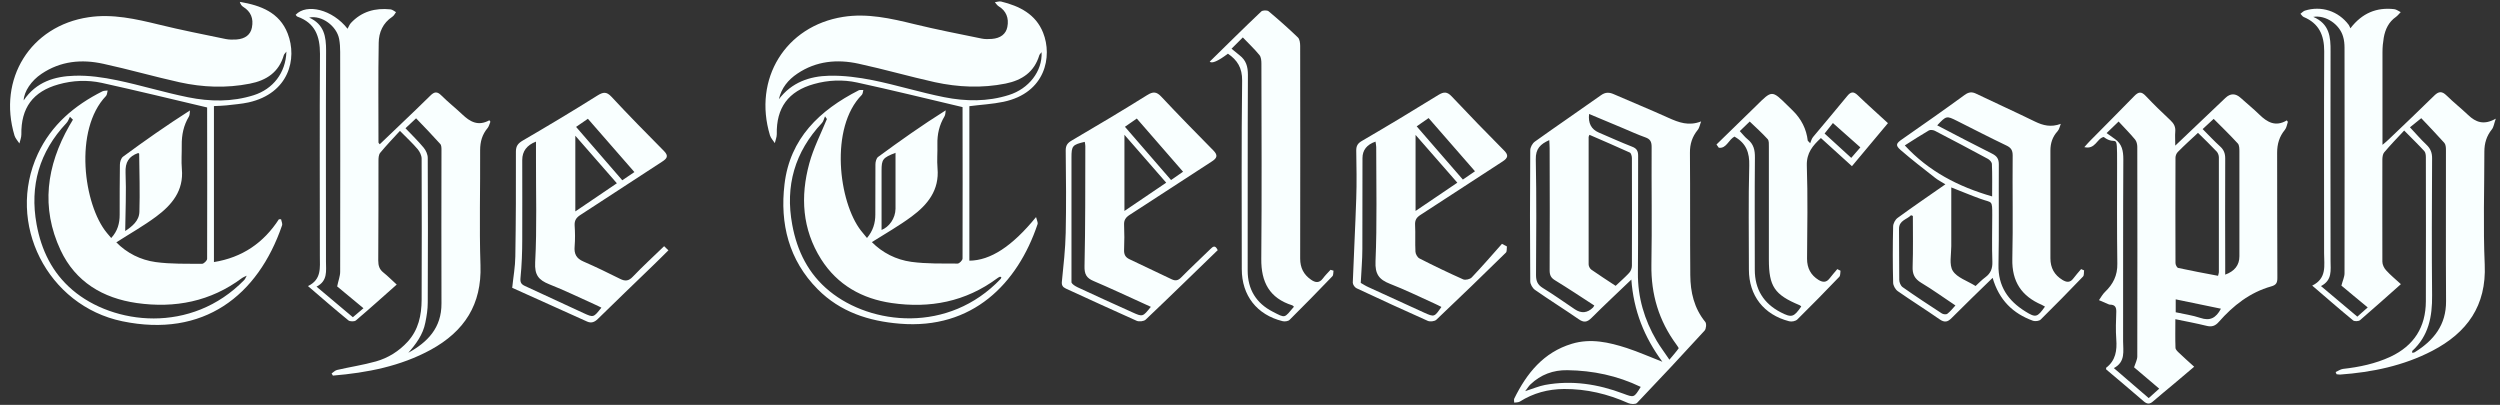 <svg width="247" height="40" viewBox="0 0 247 40" fill="none" xmlns="http://www.w3.org/2000/svg">
<rect x="0" y="0" width="247" height="40" fill="#333333" stroke="none"/>
<g clip-path="url(#clip0_7531_18005)">
<path d="M11.002 23.499C11.618 22.826 11.823 22.062 11.823 21.23C11.823 19.577 11.823 17.924 11.846 16.271C11.846 15.998 11.96 15.621 12.165 15.473C14.286 13.911 16.44 12.395 18.766 10.913C18.732 11.118 18.766 11.358 18.663 11.517C18.139 12.384 17.945 13.33 17.956 14.333C17.968 15.12 17.899 15.918 17.968 16.704C18.162 18.848 16.976 20.25 15.426 21.401C14.183 22.325 12.826 23.088 11.493 23.943C12.53 25.003 13.886 25.688 15.38 25.893C16.885 26.098 18.435 26.052 19.963 26.064C20.134 26.064 20.464 25.744 20.464 25.573C20.487 20.592 20.464 15.598 20.464 10.617C20.464 10.571 20.43 10.525 20.464 10.617C16.942 9.784 13.51 8.952 10.056 8.188C8.643 7.881 7.195 7.938 5.781 8.337C3.25 9.043 2.065 10.662 2.11 13.296C2.11 13.592 1.985 13.877 1.917 14.174C1.757 13.923 1.529 13.683 1.438 13.41C-0.249 7.812 3 2.557 8.757 1.702C11.116 1.348 13.419 1.873 15.71 2.431C17.888 2.967 20.1 3.4 22.3 3.856C22.642 3.925 23.018 3.925 23.371 3.902C24.238 3.834 24.751 3.423 24.888 2.728C25.07 1.816 24.774 1.143 24.044 0.687C23.873 0.585 23.759 0.414 23.691 0.186C25.765 0.528 27.612 1.234 28.422 3.309C29.402 5.817 28.524 9.226 24.568 10.115C23.85 10.275 23.098 10.32 22.368 10.412C21.969 10.457 21.57 10.457 21.137 10.48V25.893C23.941 25.437 26.039 24 27.555 21.663C27.624 21.663 27.692 21.663 27.772 21.663C27.806 21.869 27.931 22.096 27.863 22.279C25.48 29.221 20.1 33.405 12.085 31.741C4.687 30.202 0.549 22.062 3.741 15.2C5.074 12.338 7.354 10.412 10.124 9.021C10.273 8.952 10.466 8.964 10.637 8.941C10.581 9.123 10.592 9.351 10.478 9.477C7.263 12.828 8.266 20.238 10.558 23.009C10.694 23.168 10.831 23.328 10.991 23.521L11.002 23.499ZM7.206 11.825C7.104 11.734 7.001 11.631 6.91 11.54C6.796 11.757 6.716 12.008 6.556 12.167C3.889 15.006 2.92 18.346 3.615 22.165C4.083 24.707 5.154 26.942 7.161 28.651C11.185 32.083 18.891 33.052 24.147 27.648C24.215 27.58 24.249 27.477 24.375 27.238C24.112 27.363 24.01 27.398 23.919 27.466C20.806 29.791 17.284 30.476 13.51 29.94C10.17 29.461 7.457 27.854 5.986 24.718C4.014 20.5 4.596 16.385 6.853 12.418C6.967 12.224 7.081 12.019 7.206 11.825ZM28.296 5.099C28.148 5.293 28.068 5.361 28.045 5.441C27.555 7.14 26.324 7.949 24.671 8.268C22.357 8.724 20.043 8.633 17.751 8.131C15.232 7.573 12.746 6.855 10.227 6.307C8.073 5.829 5.986 6.022 4.094 7.299C3.102 7.96 2.373 9.032 2.338 9.921C3.581 8.074 5.416 7.539 7.366 7.482C8.757 7.436 10.181 7.641 11.55 7.926C13.909 8.416 16.224 9.135 18.595 9.613C20.749 10.047 22.927 10.081 25.059 9.408C26.974 8.804 28.228 7.197 28.296 5.122V5.099ZM12.37 22.826C13.054 22.37 13.75 21.823 13.773 20.922C13.83 19.018 13.773 17.103 13.75 15.188C13.75 15.165 13.681 15.131 13.647 15.12C12.724 15.45 12.359 16.032 12.405 17.069C12.484 18.962 12.393 20.865 12.37 22.826Z" fill="#F9FFFF"/>
<path d="M85.661 23.51C86.254 22.803 86.482 22.04 86.482 21.196C86.482 19.543 86.482 17.89 86.493 16.237C86.493 15.986 86.585 15.621 86.767 15.496C88.91 13.923 91.076 12.384 93.436 10.902C93.402 11.107 93.413 11.346 93.311 11.506C92.797 12.361 92.592 13.273 92.615 14.253C92.638 15.04 92.558 15.838 92.627 16.625C92.82 18.791 91.646 20.227 90.073 21.39C88.83 22.313 87.474 23.077 86.14 23.921C87.177 24.969 88.534 25.665 90.039 25.87C91.544 26.075 93.094 26.029 94.61 26.041C94.781 26.041 95.1 25.722 95.1 25.539C95.123 20.558 95.1 15.564 95.1 10.582C95.1 10.537 95.066 10.491 95.1 10.582C91.578 9.75 88.146 8.907 84.692 8.154C83.279 7.846 81.831 7.903 80.417 8.302C77.886 9.009 76.689 10.651 76.746 13.261C76.746 13.546 76.621 13.843 76.553 14.139C76.393 13.889 76.165 13.661 76.074 13.376C74.387 7.801 77.602 2.568 83.301 1.668C85.684 1.291 88.01 1.816 90.335 2.386C92.535 2.922 94.77 3.355 96.993 3.811C97.312 3.879 97.665 3.868 97.996 3.845C98.862 3.777 99.387 3.355 99.524 2.671C99.706 1.782 99.398 1.063 98.68 0.63C98.52 0.539 98.418 0.357 98.292 0.22C98.498 0.197 98.714 0.106 98.908 0.151C100.721 0.596 102.328 1.394 103.058 3.229C103.992 5.566 103.309 9.18 99.147 10.058C98.053 10.286 96.924 10.343 95.773 10.491V25.756C97.848 25.733 99.98 24.365 102.362 21.447C102.442 21.777 102.568 21.994 102.51 22.154C100.538 28.024 96.081 32.573 88.899 31.98C85.821 31.73 83.016 30.817 80.793 28.583C77.932 25.699 77.043 22.096 77.51 18.198C78.046 13.672 80.976 10.89 84.852 8.918C84.977 8.861 85.148 8.907 85.296 8.895C85.251 9.055 85.251 9.271 85.148 9.374C81.945 12.612 82.857 19.953 85.068 22.792C85.24 23.009 85.422 23.225 85.627 23.476L85.661 23.51ZM81.694 11.757C81.637 11.665 81.58 11.586 81.511 11.495C81.409 11.711 81.364 11.985 81.215 12.144C78.525 15.006 77.556 18.369 78.274 22.21C78.753 24.81 79.87 27.067 81.956 28.765C86.06 32.117 93.709 32.984 98.874 27.546C98.908 27.512 98.908 27.432 98.931 27.375C98.862 27.363 98.806 27.329 98.771 27.352C98.68 27.386 98.6 27.443 98.52 27.5C95.397 29.814 91.874 30.487 88.101 29.94C85.183 29.518 82.743 28.161 81.124 25.608C79.254 22.644 79.061 19.418 79.961 16.134C80.372 14.63 81.101 13.216 81.694 11.768V11.757ZM76.951 9.807C78.206 8.143 79.984 7.527 81.911 7.482C83.347 7.447 84.818 7.641 86.243 7.926C88.602 8.405 90.928 9.135 93.288 9.602C95.408 10.024 97.574 10.058 99.683 9.385C101.644 8.77 103.001 7.037 102.909 5.156C102.807 5.293 102.715 5.361 102.682 5.464C102.18 7.128 100.971 7.926 99.353 8.257C97.016 8.724 94.679 8.622 92.364 8.12C89.845 7.561 87.36 6.843 84.84 6.296C82.72 5.829 80.634 6.022 78.776 7.276C77.875 7.881 77.202 8.69 76.951 9.807ZM87.086 22.724C87.839 22.439 88.465 21.584 88.477 20.626C88.477 19.474 88.477 18.334 88.477 17.183C88.477 16.499 88.477 15.826 88.477 15.097C87.212 15.587 87.098 15.747 87.098 16.864C87.098 18.836 87.098 20.808 87.098 22.712L87.086 22.724Z" fill="#F9FFFF"/>
<path d="M161.209 27.591C159.784 28.959 158.496 30.156 157.242 31.41C156.797 31.855 156.467 31.889 155.954 31.524C154.54 30.544 153.069 29.632 151.656 28.64C151.416 28.469 151.189 28.082 151.189 27.797C151.154 23.476 151.154 19.167 151.189 14.846C151.189 14.55 151.405 14.162 151.644 13.991C153.81 12.441 156.011 10.947 158.177 9.408C158.61 9.101 158.975 9.101 159.442 9.306C161.244 10.092 163.056 10.833 164.846 11.643C165.861 12.099 166.841 12.475 168.072 11.996C167.958 12.281 167.912 12.623 167.73 12.84C167.194 13.501 166.955 14.23 166.966 15.097C167 19.121 166.966 23.157 167 27.181C167.012 28.868 167.376 30.453 168.482 31.809C168.619 31.969 168.574 32.482 168.414 32.664C166.214 35.07 163.991 37.452 161.734 39.812C161.585 39.96 161.118 39.938 160.867 39.824C158.849 38.923 156.752 38.421 154.529 38.433C152.955 38.444 151.496 38.832 150.163 39.675C150.014 39.767 149.798 39.755 149.604 39.778C149.604 39.653 149.558 39.504 149.604 39.39C150.835 36.882 152.5 34.808 155.304 33.964C157.162 33.405 158.964 33.816 160.73 34.386C161.882 34.762 162.999 35.264 164.242 35.742C162.463 33.326 161.391 30.703 161.175 27.58L161.209 27.591ZM159.625 28.241C160.103 27.785 160.559 27.398 160.958 26.964C161.118 26.793 161.232 26.508 161.232 26.269C161.244 22.724 161.244 19.167 161.232 15.621C161.232 15.428 161.152 15.131 161.027 15.074C159.705 14.47 158.37 13.9 157.037 13.319C156.98 13.455 156.957 13.501 156.957 13.535C156.957 17.73 156.957 21.925 156.957 26.121C156.957 26.303 157.082 26.543 157.231 26.645C157.994 27.181 158.781 27.683 159.625 28.241ZM157.003 11.255C156.896 12.159 157.212 12.771 157.949 13.091C159.043 13.558 160.138 14.059 161.255 14.493C161.699 14.664 161.848 14.903 161.848 15.393C161.825 19.247 161.859 23.111 161.825 26.964C161.802 29.381 162.463 31.593 163.671 33.656C164.025 34.26 164.458 34.819 164.937 35.537C165.256 35.161 165.473 34.91 165.678 34.648C165.735 34.58 165.792 34.5 165.86 34.397C165.78 34.272 165.712 34.146 165.621 34.032C163.9 31.695 163.113 29.085 163.159 26.166C163.227 22.29 163.159 18.403 163.181 14.515C163.181 14.002 163.045 13.74 162.554 13.569C161.813 13.307 161.095 12.976 160.366 12.669C159.248 12.201 158.131 11.734 156.991 11.255H157.003ZM157.527 30.191C156.216 29.335 154.939 28.492 153.639 27.694C153.241 27.454 153.104 27.192 153.104 26.714C153.126 22.689 153.115 18.665 153.104 14.641C153.104 14.39 153.081 14.139 153.069 13.843C152.181 14.242 151.713 14.698 151.736 15.747C151.816 19.554 151.781 23.362 151.759 27.17C151.759 27.762 151.907 28.127 152.42 28.446C153.503 29.108 154.54 29.849 155.589 30.555C156.235 30.989 156.835 30.931 157.39 30.384C157.425 30.35 157.436 30.305 157.527 30.168V30.191ZM162.11 38.228C159.784 37.11 157.379 36.609 154.859 36.575C153.457 36.552 152.226 37.008 151.211 37.977C151.04 38.136 150.926 38.342 150.687 38.649C151.462 38.399 152.044 38.148 152.636 38.034C155.292 37.544 157.869 37.943 160.377 38.889C161.448 39.288 161.437 39.311 162.11 38.216V38.228Z" fill="#F9FFFF"/>
<path d="M32.754 36.905C32.936 36.78 33.107 36.597 33.301 36.552C34.578 36.255 35.889 36.062 37.143 35.708C38.351 35.366 39.411 34.705 40.278 33.759C41.349 32.585 41.646 31.148 41.657 29.632C41.68 24.981 41.669 20.33 41.657 15.678C41.657 15.359 41.475 14.994 41.269 14.743C40.779 14.162 40.209 13.638 39.514 12.931C38.83 13.672 38.169 14.367 37.564 15.097C37.405 15.291 37.393 15.633 37.393 15.895C37.393 19.178 37.393 22.461 37.371 25.745C37.371 26.246 37.485 26.611 37.872 26.919C38.317 27.272 38.716 27.683 39.195 28.116C37.815 29.336 36.504 30.521 35.159 31.661C35.011 31.787 34.566 31.775 34.418 31.65C33.107 30.578 31.819 29.461 30.428 28.264C31.785 27.614 31.602 26.451 31.602 25.323C31.602 18.654 31.568 11.996 31.614 5.327C31.614 3.583 31.135 2.272 29.391 1.645C29.311 1.622 29.265 1.52 29.208 1.463C30.291 0.311 32.856 0.938 34.338 2.842C34.452 2.637 34.532 2.42 34.669 2.272C35.729 1.132 37.074 0.767 38.59 0.927C38.773 0.95 38.944 1.098 39.126 1.2C39.012 1.36 38.921 1.554 38.761 1.656C37.827 2.272 37.428 3.207 37.416 4.233C37.359 7.516 37.393 10.799 37.393 14.082C37.393 14.117 37.439 14.151 37.519 14.253C38.226 13.581 38.932 12.908 39.628 12.236C40.597 11.301 41.577 10.389 42.523 9.443C42.911 9.055 43.196 9.021 43.595 9.42C44.256 10.081 44.997 10.662 45.67 11.301C46.433 12.03 47.243 12.498 48.349 11.882L48.452 12.03C48.36 12.236 48.315 12.475 48.178 12.646C47.642 13.284 47.437 14.002 47.437 14.835C47.46 18.62 47.346 22.416 47.471 26.201C47.608 30.088 45.875 32.733 42.581 34.545C39.559 36.198 36.265 36.825 32.89 37.11C32.845 37.031 32.799 36.962 32.754 36.882V36.905ZM33.312 28.298C33.426 27.728 33.609 27.284 33.609 26.85C33.62 19.611 33.62 12.372 33.609 5.133C33.609 4.7 33.586 4.267 33.506 3.845C33.267 2.58 31.796 1.474 30.542 1.736C32.035 2.409 32.218 3.617 32.218 4.997C32.184 11.95 32.206 18.893 32.206 25.847C32.206 26.759 32.4 27.751 31.272 28.321C32.526 29.37 33.688 30.35 34.863 31.342C35.239 31.023 35.547 30.761 35.911 30.453C34.965 29.666 34.065 28.925 33.312 28.298ZM40.3 34.876C42.25 33.816 43.629 32.391 43.618 29.985C43.595 24.935 43.618 19.874 43.618 14.823C43.618 14.618 43.618 14.345 43.492 14.219C42.717 13.353 41.908 12.521 41.11 11.688C40.734 12.042 40.426 12.327 40.061 12.669C40.688 13.33 41.315 13.934 41.862 14.595C42.079 14.858 42.261 15.257 42.261 15.599C42.284 20.364 42.284 25.129 42.261 29.894C42.261 30.555 42.159 31.228 42.022 31.878C41.794 33.063 41.098 33.998 40.312 34.887L40.3 34.876Z" fill="#F9FFFF"/>
<path d="M237.213 28.07C235.834 29.29 234.523 30.476 233.178 31.627C233.041 31.752 232.63 31.764 232.494 31.661C231.16 30.567 229.871 29.438 228.446 28.218C229.917 27.5 229.621 26.223 229.621 25.049C229.621 18.38 229.598 11.723 229.632 5.053C229.632 3.469 229.108 2.306 227.603 1.679C227.477 1.622 227.386 1.462 227.284 1.36C227.432 1.257 227.557 1.109 227.717 1.052C229.336 0.539 231.034 1.086 232.061 2.466C232.117 2.545 232.14 2.637 232.22 2.796C233.383 1.28 234.819 0.71 236.541 0.904C236.768 0.927 236.974 1.098 237.191 1.2C237.031 1.36 236.894 1.542 236.723 1.668C236.005 2.169 235.663 2.887 235.515 3.72C235.435 4.187 235.389 4.677 235.389 5.145C235.389 8.143 235.389 11.13 235.389 14.31C235.674 14.071 235.845 13.934 236.005 13.774C237.509 12.338 239.026 10.902 240.519 9.431C240.964 8.998 241.283 9.009 241.716 9.431C242.4 10.104 243.153 10.697 243.848 11.358C244.6 12.076 245.398 12.395 246.584 11.723C246.413 12.213 246.379 12.555 246.196 12.783C245.672 13.432 245.455 14.151 245.455 14.983C245.455 18.699 245.33 22.416 245.49 26.132C245.672 30.213 243.745 32.87 240.314 34.659C237.464 36.141 234.374 36.78 231.194 37.008C231.08 37.008 230.966 36.985 230.852 36.974C230.818 36.905 230.795 36.825 230.761 36.757C231 36.654 231.239 36.483 231.479 36.449C233.109 36.267 234.694 35.936 236.187 35.241C238.513 34.146 239.664 32.311 239.675 29.769C239.698 25.026 239.675 20.273 239.675 15.53C239.675 15.325 239.642 15.063 239.528 14.937C238.934 14.287 238.296 13.672 237.532 12.897C236.837 13.638 236.176 14.322 235.56 15.051C235.423 15.211 235.389 15.485 235.378 15.713C235.378 19.098 235.366 22.473 235.378 25.858C235.378 26.143 235.549 26.497 235.754 26.713C236.164 27.169 236.654 27.569 237.202 28.07H237.213ZM229.313 28.264C230.578 29.335 231.718 30.282 232.904 31.285C233.246 30.988 233.565 30.692 233.93 30.373C232.972 29.575 232.083 28.857 231.331 28.218C231.456 27.728 231.639 27.363 231.639 26.998C231.65 19.577 231.65 12.144 231.639 4.723C231.639 4.347 231.604 3.948 231.49 3.594C231.149 2.409 229.781 1.462 228.549 1.668C230.168 2.363 230.271 3.663 230.259 5.065C230.236 11.962 230.259 18.859 230.259 25.767C230.259 26.691 230.453 27.671 229.313 28.264ZM238.319 34.864C238.41 34.842 238.513 34.842 238.581 34.796C240.462 33.633 241.693 32.094 241.671 29.735C241.636 24.753 241.671 19.771 241.659 14.789C241.659 14.561 241.636 14.276 241.5 14.117C240.736 13.261 239.938 12.441 239.22 11.677C238.809 12.008 238.467 12.281 238.103 12.578C238.684 13.193 239.174 13.774 239.732 14.299C240.143 14.687 240.303 15.108 240.291 15.678C240.269 20.181 240.246 24.684 240.291 29.187C240.314 31.285 239.949 33.189 238.33 34.671C238.308 34.694 238.33 34.751 238.33 34.842L238.319 34.864Z" fill="#F9FFFF"/>
<path d="M214.926 14.379C216.67 12.714 218.266 11.198 219.863 9.682C220.364 9.203 220.873 9.203 221.39 9.682C221.994 10.229 222.633 10.742 223.214 11.312C223.989 12.065 224.81 12.566 225.939 11.893C225.973 11.939 226.007 11.996 226.041 12.042C225.95 12.304 225.916 12.623 225.745 12.828C225.198 13.489 224.981 14.23 224.981 15.085C224.992 19.212 224.981 23.328 225.004 27.454C225.004 27.945 224.89 28.161 224.388 28.298C222.29 28.891 220.637 30.191 219.224 31.798C218.859 32.22 218.506 32.322 217.981 32.186C217.012 31.946 216.021 31.764 214.926 31.536C214.926 32.516 214.903 33.44 214.938 34.363C214.938 34.534 215.143 34.728 215.291 34.865C215.758 35.309 216.237 35.742 216.785 36.233C216.078 36.825 215.393 37.407 214.709 37.988C214.048 38.547 213.376 39.083 212.726 39.653C212.395 39.949 212.133 39.938 211.802 39.653C210.571 38.581 209.318 37.544 208.086 36.495C208.086 36.426 208.075 36.358 208.086 36.335C209.032 35.617 209.169 34.625 209.089 33.531C209.021 32.619 209.055 31.707 209.089 30.795C209.101 30.35 208.953 30.111 208.496 30.099C208.451 30.099 208.394 30.099 208.36 30.077C208.029 29.94 207.71 29.803 207.379 29.655C207.573 29.381 207.733 29.073 207.972 28.845C208.77 28.082 209.215 27.215 209.192 26.052C209.146 22.746 209.169 19.44 209.169 16.123C209.169 12.806 209.146 14.538 207.847 13.535C207.174 13.661 207.037 14.8 205.932 14.538C206.216 14.23 206.353 14.048 206.524 13.889C207.972 12.418 209.431 10.97 210.868 9.488C211.278 9.066 211.563 9.021 211.985 9.465C212.772 10.297 213.604 11.107 214.447 11.893C214.789 12.213 214.96 12.543 214.915 13.022C214.881 13.398 214.915 13.786 214.915 14.379H214.926ZM217.161 13.125C216.477 13.763 215.804 14.367 215.166 15.017C215.029 15.154 214.938 15.393 214.938 15.576C214.926 19.053 214.926 22.518 214.938 25.995C214.938 26.166 215.086 26.451 215.211 26.474C216.511 26.759 217.822 26.998 219.144 27.249C219.179 27.078 219.224 26.987 219.224 26.896C219.224 23.111 219.224 19.326 219.224 15.541C219.224 15.348 219.133 15.108 219.007 14.972C218.414 14.345 217.799 13.752 217.161 13.125ZM209.329 11.996C208.918 12.395 208.61 12.68 208.132 13.148C208.462 13.376 208.713 13.558 208.964 13.74C209.659 14.23 209.785 14.915 209.785 15.735C209.751 21.732 209.773 27.728 209.762 33.713C209.762 34.682 210.024 35.742 208.85 36.369C210.047 37.395 211.153 38.342 212.293 39.333C212.646 39.014 212.977 38.718 213.33 38.399C212.429 37.635 211.598 36.928 210.845 36.29C210.982 35.868 211.164 35.537 211.164 35.218C211.176 28.31 211.176 21.413 211.164 14.504C211.164 14.265 211.096 13.968 210.947 13.786C210.446 13.182 209.887 12.623 209.329 12.019V11.996ZM217.616 12.748C218.232 13.364 218.768 13.945 219.349 14.47C219.714 14.8 219.851 15.154 219.851 15.655C219.828 19.201 219.851 22.746 219.851 26.28C219.851 26.543 219.851 26.816 219.851 27.135C220.786 26.793 221.253 26.189 221.253 25.323C221.253 21.88 221.253 18.426 221.253 14.983C221.253 14.709 221.253 14.345 221.094 14.174C220.318 13.33 219.498 12.532 218.711 11.745C218.324 12.099 218.004 12.406 217.628 12.748H217.616ZM219.418 30.498C217.913 30.191 216.454 29.894 214.96 29.575V30.852C215.781 31.034 216.613 31.148 217.4 31.41C218.335 31.73 218.939 31.433 219.429 30.498H219.418Z" fill="#F9FFFF"/>
<path d="M196.869 27.455C195.466 28.823 194.132 30.099 192.833 31.41C192.423 31.832 192.115 31.889 191.613 31.536C190.256 30.59 188.854 29.712 187.498 28.766C187.258 28.595 187.042 28.207 187.042 27.922C186.996 26.075 186.996 24.228 187.042 22.382C187.042 22.085 187.247 21.698 187.486 21.527C189.014 20.409 190.576 19.349 192.206 18.209C191.818 17.97 191.476 17.799 191.191 17.571C190.04 16.67 188.888 15.781 187.783 14.823C187.235 14.345 187.338 14.162 187.954 13.74C190.017 12.304 192.069 10.867 194.098 9.386C194.52 9.078 194.839 9.055 195.273 9.272C197.199 10.195 199.137 11.073 201.052 12.008C201.85 12.395 202.625 12.6 203.606 12.236C203.503 12.486 203.458 12.783 203.287 12.965C202.785 13.512 202.58 14.151 202.58 14.869C202.58 18.414 202.58 21.971 202.58 25.517C202.58 26.463 202.968 27.17 203.777 27.66C204.176 27.899 204.518 27.945 204.837 27.523C205.077 27.204 205.35 26.896 205.612 26.588C205.715 26.634 205.818 26.668 205.909 26.714C205.875 26.919 205.92 27.192 205.806 27.318C204.427 28.754 203.036 30.179 201.622 31.57C201.474 31.718 201.086 31.764 200.87 31.695C198.875 30.977 197.507 29.643 196.869 27.443V27.455ZM195.181 28.264C195.512 27.956 195.808 27.648 196.162 27.386C196.686 26.999 196.869 26.52 196.846 25.859C196.789 24.331 196.834 22.803 196.834 21.264C196.834 19.725 196.834 20.067 195.706 19.657C194.748 19.315 193.813 18.916 192.787 18.517C192.787 20.5 192.787 22.416 192.787 24.32C192.787 25.152 192.559 26.155 192.936 26.759C193.357 27.432 194.36 27.74 195.181 28.253V28.264ZM202.044 30.293C201.941 30.236 201.839 30.168 201.736 30.122C199.73 29.267 198.761 27.819 198.818 25.574C198.898 22.176 198.818 18.768 198.852 15.359C198.852 14.846 198.692 14.595 198.237 14.379C196.595 13.592 194.976 12.76 193.346 11.939C192.32 11.426 192.297 11.426 191.396 12.384C193.209 13.33 195.01 14.276 196.834 15.188C197.302 15.428 197.484 15.701 197.484 16.237C197.461 19.543 197.518 22.849 197.45 26.166C197.404 28.275 198.396 29.712 200.106 30.772C201.132 31.41 201.28 31.365 202.044 30.293ZM188.193 14.367C190.564 16.932 193.471 18.437 196.823 19.406C196.823 18.255 196.846 17.229 196.8 16.214C196.8 16.032 196.595 15.804 196.412 15.701C194.668 14.755 192.913 13.832 191.157 12.919C190.997 12.84 190.724 12.806 190.576 12.885C189.789 13.341 189.037 13.832 188.193 14.367ZM188.98 21.333C188.923 21.31 188.866 21.287 188.809 21.264C188.398 21.698 187.612 21.766 187.623 22.621C187.646 24.297 187.623 25.973 187.646 27.648C187.646 27.888 187.783 28.23 187.976 28.367C189.253 29.267 190.553 30.122 191.852 30.966C191.989 31.057 192.286 31.091 192.399 31C192.685 30.783 192.913 30.487 193.197 30.179C192.012 29.393 190.952 28.617 189.823 27.945C189.162 27.546 188.934 27.09 188.968 26.326C189.025 24.662 188.991 22.986 188.991 21.31L188.98 21.333Z" fill="#F9FFFF"/>
<path d="M65.631 24.342C65.779 24.479 65.894 24.593 66.041 24.73C65.529 25.232 65.05 25.722 64.548 26.201C62.724 27.968 60.889 29.723 59.076 31.502C58.746 31.832 58.415 31.958 57.993 31.764C55.531 30.658 53.069 29.541 50.606 28.435C50.72 27.329 50.903 26.349 50.914 25.346C50.971 21.891 50.982 18.449 50.971 14.994C50.971 14.436 51.165 14.174 51.644 13.889C54.129 12.441 56.591 10.97 59.019 9.443C59.589 9.089 59.92 9.032 60.41 9.557C62.109 11.381 63.853 13.159 65.608 14.926C66.087 15.416 65.894 15.667 65.415 15.975C62.724 17.719 60.045 19.486 57.355 21.23C56.945 21.492 56.751 21.766 56.774 22.256C56.819 22.952 56.831 23.647 56.774 24.342C56.705 25.083 56.945 25.539 57.64 25.836C58.871 26.372 60.068 26.953 61.277 27.557C61.778 27.808 62.12 27.762 62.519 27.341C63.511 26.303 64.571 25.334 65.631 24.308V24.342ZM52.955 13.991C52.05 14.341 51.598 14.945 51.598 15.804C51.598 18.414 51.609 21.025 51.598 23.636C51.598 24.901 51.552 26.178 51.427 27.432C51.381 27.888 51.484 28.082 51.86 28.253C53.798 29.142 55.725 30.042 57.651 30.932C58.643 31.388 58.643 31.376 59.418 30.396C59.202 30.293 58.997 30.179 58.78 30.088C57.275 29.415 55.793 28.686 54.254 28.082C53.217 27.66 52.806 27.181 52.875 25.904C53.057 22.484 52.943 19.064 52.955 15.633C52.955 15.108 52.955 14.584 52.955 13.991ZM56.842 13.41V20.888C58.256 19.931 59.566 19.041 60.946 18.107C59.578 16.545 58.267 15.04 56.842 13.41ZM56.922 12.543C58.472 14.333 59.977 16.066 61.481 17.81C61.915 17.514 62.268 17.286 62.679 17.001C61.128 15.211 59.623 13.49 58.084 11.734C57.697 12.008 57.366 12.236 56.91 12.543H56.922Z" fill="#F9FFFF"/>
<path d="M148.886 24.365C148.852 24.57 148.897 24.844 148.783 24.958C146.503 27.192 144.223 29.404 141.909 31.593C141.738 31.752 141.305 31.798 141.077 31.707C138.717 30.658 136.368 29.575 134.031 28.481C133.849 28.401 133.655 28.116 133.655 27.922C133.758 25.152 133.906 22.381 133.997 19.611C134.054 18.027 134.02 16.453 133.997 14.869C133.997 14.402 134.145 14.162 134.556 13.923C137.098 12.441 139.618 10.925 142.126 9.374C142.65 9.055 142.98 9.055 143.414 9.511C145.123 11.323 146.856 13.113 148.612 14.88C149.068 15.336 148.977 15.61 148.475 15.941C145.762 17.696 143.06 19.474 140.347 21.23C139.959 21.481 139.789 21.732 139.811 22.21C139.857 23.1 139.8 23.989 139.846 24.867C139.857 25.095 140.039 25.425 140.233 25.528C141.658 26.258 143.106 26.953 144.565 27.603C144.782 27.694 145.238 27.591 145.409 27.409C146.435 26.326 147.404 25.209 148.395 24.091C148.566 24.183 148.738 24.274 148.909 24.365H148.886ZM134.453 27.956C134.67 28.082 134.932 28.253 135.217 28.378C137.041 29.222 138.865 30.054 140.7 30.886C141.715 31.342 141.715 31.331 142.41 30.327C142.182 30.213 141.955 30.088 141.715 29.985C140.256 29.324 138.808 28.617 137.315 28.036C136.243 27.614 135.844 27.078 135.901 25.813C136.06 22.051 135.97 18.289 135.97 14.527C135.97 14.356 135.924 14.174 135.901 13.991C135.042 14.287 134.613 14.831 134.613 15.621C134.613 18.619 134.613 21.618 134.601 24.605C134.601 25.676 134.499 26.759 134.442 27.956H134.453ZM139.857 20.843C141.271 19.885 142.604 18.984 143.984 18.049C142.593 16.453 141.282 14.949 139.857 13.33V20.843ZM139.971 12.486C141.498 14.253 142.992 15.975 144.531 17.742C144.953 17.457 145.317 17.206 145.728 16.921C144.178 15.143 142.673 13.421 141.145 11.665C140.735 11.95 140.393 12.19 139.982 12.475L139.971 12.486Z" fill="#F9FFFF"/>
<path d="M120.294 24.73C117.923 27.021 115.575 29.324 113.192 31.581C113.01 31.752 112.542 31.798 112.303 31.695C109.966 30.658 107.64 29.575 105.315 28.515C104.995 28.367 104.87 28.184 104.916 27.797C105.075 26.201 105.258 24.605 105.292 22.997C105.349 20.284 105.326 17.582 105.292 14.869C105.292 14.367 105.463 14.128 105.896 13.877C108.393 12.418 110.89 10.925 113.34 9.397C113.922 9.032 114.264 9.043 114.742 9.557C116.43 11.358 118.163 13.125 119.895 14.88C120.351 15.348 120.237 15.621 119.747 15.941C117.034 17.696 114.332 19.474 111.608 21.23C111.22 21.481 111.037 21.743 111.06 22.21C111.094 23.02 111.094 23.841 111.06 24.65C111.037 25.118 111.163 25.414 111.608 25.619C112.998 26.269 114.378 26.93 115.757 27.591C116.133 27.774 116.407 27.717 116.703 27.409C117.65 26.451 118.63 25.539 119.588 24.605C119.85 24.342 120.067 24.183 120.317 24.73H120.294ZM113.705 30.316C113.397 30.179 113.135 30.054 112.884 29.94C111.277 29.21 109.67 28.458 108.039 27.762C107.332 27.466 107.128 27.078 107.15 26.28C107.241 22.325 107.218 18.38 107.23 14.424C107.23 14.287 107.196 14.151 107.173 14.014C105.953 14.299 105.862 14.413 105.862 15.564C105.862 19.68 105.862 23.795 105.862 27.91C105.942 28.093 106.204 28.253 106.477 28.389C108.279 29.222 110.08 30.054 111.892 30.863C112.896 31.319 112.907 31.308 113.694 30.327L113.705 30.316ZM111.094 13.319V20.843C112.508 19.885 113.819 18.996 115.221 18.049C113.853 16.488 112.542 14.972 111.094 13.319ZM111.14 12.521C112.691 14.31 114.184 16.032 115.7 17.787C116.122 17.491 116.487 17.24 116.886 16.966C115.335 15.188 113.831 13.467 112.314 11.711C111.904 11.996 111.562 12.236 111.151 12.521H111.14Z" fill="#F9FFFF"/>
<path d="M131.751 26.736C131.718 26.93 131.751 27.181 131.638 27.295C130.247 28.743 128.833 30.191 127.408 31.604C127.271 31.741 126.918 31.787 126.713 31.73C124.182 31.103 122.688 29.199 122.688 26.588C122.688 20.375 122.643 14.162 122.723 7.96C122.734 6.706 122.255 5.943 121.32 5.304C120.34 6.041 119.74 6.304 119.519 6.091C121.218 4.426 122.894 2.762 124.615 1.132C124.752 1.006 125.185 0.995 125.333 1.109C126.325 1.941 127.294 2.796 128.229 3.697C128.411 3.868 128.457 4.255 128.457 4.54C128.468 11.54 128.468 18.54 128.457 25.551C128.457 26.451 128.799 27.124 129.517 27.625C129.939 27.922 130.326 28.002 130.691 27.523C130.919 27.215 131.193 26.942 131.455 26.657C131.558 26.691 131.672 26.713 131.775 26.748L131.751 26.736ZM121.663 4.803C121.993 5.076 122.233 5.27 122.472 5.464C123.11 5.954 123.293 6.57 123.293 7.39C123.259 13.843 123.281 20.284 123.27 26.736C123.27 28.606 124.125 29.963 125.744 30.795C127.032 31.456 126.861 31.456 127.841 30.305C127.784 30.259 127.739 30.191 127.682 30.168C125.425 29.461 124.592 27.876 124.615 25.573C124.672 19.155 124.638 12.726 124.627 6.307C124.627 6.011 124.604 5.646 124.433 5.441C123.943 4.837 123.361 4.301 122.791 3.697C122.415 4.073 122.118 4.369 121.674 4.814L121.663 4.803Z" fill="#F9FFFF"/>
<path d="M171.412 13.489C170.797 13.717 170.603 14.709 169.816 14.595C169.737 14.493 169.668 14.379 169.588 14.276C170.899 12.999 172.222 11.723 173.532 10.434C175.071 8.907 175.06 8.895 176.588 10.4C176.759 10.571 176.93 10.731 177.101 10.902C177.975 11.753 178.476 12.752 178.606 13.9L178.845 14.151C178.936 13.934 178.993 13.695 179.141 13.524C180.259 12.178 181.399 10.845 182.505 9.488C182.858 9.055 183.132 9.009 183.553 9.42C184.499 10.332 185.491 11.21 186.529 12.167C185.377 13.546 184.214 14.937 182.972 16.419C181.934 15.485 180.931 14.572 179.905 13.638C179.107 14.379 178.48 15.097 178.514 16.351C178.617 19.418 178.56 22.484 178.537 25.562C178.537 26.486 178.902 27.181 179.677 27.66C180.076 27.899 180.43 27.933 180.749 27.523C181 27.204 181.262 26.896 181.524 26.588C181.627 26.645 181.729 26.691 181.843 26.748C181.809 26.953 181.843 27.227 181.718 27.352C180.361 28.766 178.982 30.179 177.58 31.559C177.409 31.73 177.021 31.809 176.77 31.741C174.251 31.091 172.791 29.199 172.791 26.634C172.791 23.202 172.734 19.771 172.826 16.351C172.86 15.085 172.53 14.174 171.412 13.524V13.489ZM177.956 30.27C177.899 30.225 177.853 30.168 177.785 30.145C175.322 29.119 174.764 28.298 174.764 25.642C174.764 21.925 174.764 18.209 174.764 14.504C174.764 14.242 174.787 13.911 174.65 13.752C174.091 13.136 173.475 12.589 172.871 12.008C172.541 12.315 172.233 12.612 171.891 12.954C172.165 13.239 172.381 13.535 172.655 13.752C173.259 14.23 173.396 14.823 173.385 15.576C173.35 19.269 173.373 22.951 173.373 26.645C173.373 28.583 174.24 29.985 175.949 30.863C177.021 31.41 177.226 31.342 177.956 30.293V30.27ZM183.804 14.561C182.858 13.717 181.991 12.954 181.091 12.156C180.794 12.532 180.544 12.851 180.27 13.193C181.171 14.014 182.026 14.789 182.903 15.598C183.234 15.222 183.496 14.915 183.804 14.561Z" fill="#F9FFFF"/>
</g>
<defs>
<clipPath id="clip0_7531_18005">
<rect width="246.061" height="40" fill="white" transform="translate(0.875)"/>
</clipPath>
</defs>
</svg>
